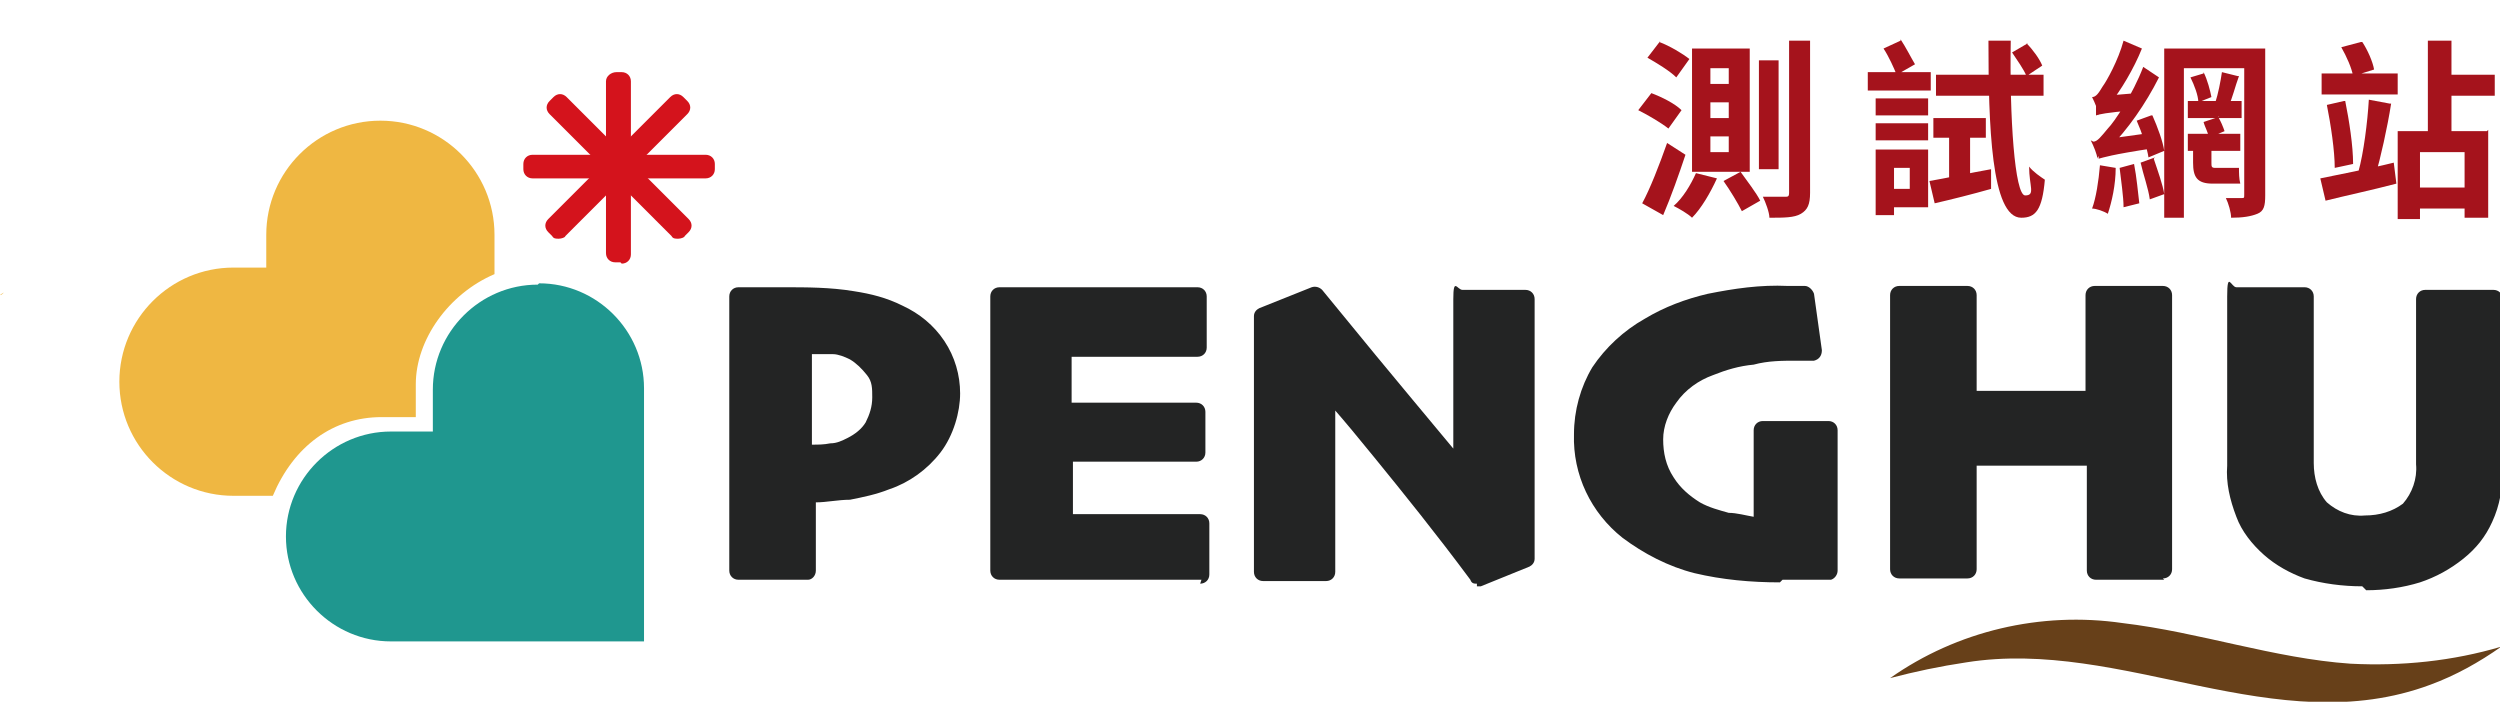 <?xml version="1.0" encoding="UTF-8"?>
<svg id="_圖層_2" xmlns="http://www.w3.org/2000/svg" version="1.1" xmlns:xlink="http://www.w3.org/1999/xlink" viewBox="0 0 190.6 53.5">
  <!-- Generator: Adobe Illustrator 29.3.1, SVG Export Plug-In . SVG Version: 2.1.0 Build 151)  -->
  <defs>
    <style>
      .st0 {
        fill: #d4131c;
      }

      .st1 {
        fill: #efb742;
      }

      .st2 {
        fill: #a5131c;
      }

      .st3 {
        fill: #232424;
      }

      .st4 {
        fill: #1f978f;
      }

      .st5 {
        fill: #674019;
      }
    </style>
  </defs>
  <path id="Path_1" class="st3" d="M72.5,30.1c0,1.5-.4,2.9-1.3,4.1s-2.2,2.1-3.6,2.6c-.9.3-1.9.6-2.9.7-1.1.2-2.1.2-3.2.2v5.8h-5.1v-20.9h3.4c1.8,0,3.6,0,5.3.3,1.2.2,2.4.5,3.5,1,1.2.5,2.2,1.4,3,2.5.7,1.1,1.1,2.4,1,3.7M67.2,30.4c0-.7-.2-1.5-.5-2.1-.4-.6-1-1.1-1.6-1.4-.5-.2-1-.4-1.6-.5h-2.2v8.3h.5c.6,0,1.1,0,1.7-.1.5,0,1-.2,1.5-.4.7-.3,1.2-.8,1.7-1.4.4-.7.6-1.5.6-2.3"/>
  <path id="Path_2" class="st3" d="M61.5,44.2h-5.2c-.4,0-.7-.3-.7-.7h0v-20.9c0-.4.3-.7.7-.7h3.4c1.8,0,3.6,0,5.4.3,1.3.2,2.5.5,3.7,1.1,1.3.6,2.4,1.5,3.2,2.7.8,1.2,1.2,2.6,1.2,4s-.5,3.2-1.5,4.5-2.4,2.3-3.9,2.8c-1,.4-2,.6-3,.8-.9,0-1.8.2-2.6.2v5.2c0,.4-.3.7-.6.7h0M57,42.9h3.8v-5.2c0-.4.3-.7.6-.7,1,0,2.1,0,3.1-.2.9-.1,1.8-.3,2.7-.7,1.3-.5,2.5-1.3,3.3-2.4s1.2-2.4,1.2-3.7-.3-2.3-.9-3.3c-.7-1-1.6-1.7-2.7-2.2-1-.5-2.1-.8-3.3-1-1.7-.2-3.5-.3-5.2-.3h-2.7v19.6M61.7,35.3h-.5c-.4,0-.7-.3-.7-.7h0v-8.3c0-.4.3-.7.7-.7h2.3c.6,0,1.2.2,1.8.5.8.4,1.4.9,1.9,1.7.4.7.7,1.6.6,2.4,0,.9-.2,1.8-.7,2.6-.5.7-1.1,1.3-1.9,1.6-.5.3-1.1.4-1.7.5-.6,0-1.2.1-1.8.1M61.9,27v6.9c.5,0,.9,0,1.4-.1.5,0,.9-.2,1.3-.4.6-.3,1.1-.7,1.4-1.2.3-.6.5-1.2.5-1.9s0-1.2-.4-1.7-.8-.9-1.3-1.2c-.4-.2-.9-.4-1.3-.4h-1.4"/>
  <path id="Path_3" class="st3" d="M91.6,43.5h-15.4v-20.9h15.1v3.9h-10.2v4.8h10.2v3.1h-10.1v5.2h10.4v3.9h0Z"/>
  <path id="Path_4" class="st3" d="M91.6,44.2h-15.4c-.4,0-.7-.3-.7-.7h0v-20.9c0-.4.3-.7.7-.7h15.1c.4,0,.7.3.7.7v3.9c0,.4-.3.7-.7.7h-9.6v3.5h9.5c.4,0,.7.3.7.7h0v3.1c0,.4-.3.7-.7.7h-9.4v4h9.7c.4,0,.7.3.7.7v3.9c0,.4-.3.7-.7.7M76.9,23.3v19.5h14v-2.5h-9.7c-.4,0-.7-.3-.7-.7v-5.2c0-1.2.3-.7.7-.7h9.4v-1.7h-9.6c-.4,0-.7-.3-.7-.7h0v-4.9c0-.4.3-.7.7-.7h9.6v-2.5h-13.8"/>
  <path id="Path_5" class="st3" d="M116.3,22.6v19.8l-3.7,1.5c-2.6-3.5-5.1-6.6-7.3-9.4-2.2-2.7-3.6-4.4-4.1-5h0v14.1h-4.8v-19.5l4-1.6c.5.6,1.8,2.2,4.1,5,2.3,2.8,4.6,5.6,7.1,8.5h0v-13.2h4.8s0-.2,0-.2Z"/>
  <path id="Path_6" class="st3" d="M112.6,44.5c-.2,0-.4,0-.5-.3-2.6-3.5-5.1-6.6-7.3-9.3-1.3-1.6-2.3-2.8-3-3.6v12.3c0,.4-.3.7-.7.7h-4.8c-.4,0-.7-.3-.7-.7h0v-19.5c0-.3.2-.5.4-.6l4-1.6c.3-.1.6,0,.8.2.5.6,1.8,2.2,4.1,5,1.9,2.3,3.9,4.7,5.9,7.1v-11.4c0-1.7.3-.7.7-.7h4.8c.4,0,.7.3.7.7h0v19.8c0,.3-.2.5-.4.6l-3.7,1.5h-.3M101.2,28.9c.2,0,.4,0,.5.2.5.6,1.8,2.2,4.1,5,2.2,2.6,4.5,5.6,7,9l2.8-1.1v-18.6h-3.5v12.5c0,.3,0,.5-.4.6h0c-.3.2-.6.1-.8-.1-2.4-2.9-4.8-5.7-7.1-8.5-1.9-2.3-3.1-3.9-3.8-4.6l-3.2,1.3v18.5h3.4v-13.3c0-.3.2-.5.4-.6h.3"/>
  <path id="Path_7" class="st3" d="M139.2,32.7v10.8c-.5,0-1,0-1.4,0h-2.1c-2.1,0-4.3-.2-6.3-.7-1.9-.5-3.7-1.4-5.2-2.6-2.3-1.8-3.5-4.5-3.5-7.3s.4-3.3,1.3-4.7c.9-1.5,2.2-2.6,3.7-3.5,1.4-.8,3-1.5,4.6-1.8,1.9-.4,3.9-.6,5.9-.6h1.3l.6,4.3h-1.3c-1.1,0-2.3,0-3.4.3-1.1.2-2.2.4-3.2.9-1.2.5-2.3,1.2-3.1,2.3-.7.9-1.1,2.1-1.1,3.2s.3,2.3.9,3.3c.6.9,1.4,1.6,2.3,2.1.8.4,1.6.7,2.4.9.9.2,1.8.3,2.7.4v-7.3h5s-.1-.1-.1-.1Z"/>
  <path id="Path_8" class="st3" d="M135.7,44.4c-2.2,0-4.4-.2-6.5-.7-2-.5-3.9-1.5-5.5-2.7-2.4-1.9-3.8-4.8-3.7-7.9,0-1.8.5-3.6,1.4-5.1,1-1.5,2.4-2.8,4-3.7,1.5-.9,3.1-1.5,4.8-1.9,2-.4,4-.7,6.1-.6h1.3c.3,0,.6.3.7.6l.6,4.3c0,.4-.2.7-.6.8h-1.3c-1.1,0-2.2,0-3.3.3-1.1.1-2.1.4-3.1.8-1.1.4-2.1,1.1-2.8,2.1-.6.8-1,1.8-1,2.8s.2,2,.8,2.9c.5.8,1.2,1.4,2,1.9.7.4,1.5.6,2.2.8.6,0,1.3.2,1.9.3v-6.6c0-.4.3-.7.7-.7h5c.4,0,.7.3.7.7h0v10.7c0,.3-.2.6-.5.7-.5,0-1,0-1.6,0h-2.1M136.3,23.1c-1.9,0-3.9.2-5.8.6-1.6.3-3.1.9-4.5,1.7-1.4.8-2.6,1.9-3.5,3.3-.8,1.3-1.2,2.8-1.2,4.4,0,2.7,1.1,5.2,3.2,6.8,1.5,1.2,3.2,2,5,2.5,2,.5,4.1.7,6.2.7h2.9v-9.6h-3.6v6.6c0,.2,0,.4-.2.5-.1,0-.3.2-.5.2-1,0-1.9-.2-2.8-.4-.9-.2-1.8-.5-2.6-.9s-1.9-1.3-2.5-2.3c-.7-1.1-1.1-2.4-1-3.7,0-1.3.4-2.6,1.3-3.6.9-1.1,2.1-2,3.4-2.5,1.1-.4,2.2-.7,3.4-.9,1.2-.2,2.3-.3,3.5-.3h.6l-.4-3h-.7"/>
  <path id="Path_9" class="st3" d="M165,43.5h-5.2v-8.6h-9.6v8.6h-5.2v-20.9h5.2v8h9.7v-8h5.2v20.9"/>
  <path id="Path_10" class="st3" d="M165,44.2h-5.2c-.4,0-.7-.3-.7-.7h0v-8h-8.4v7.9c0,.4-.3.7-.7.7h-5.2c-.4,0-.7-.3-.7-.7h0v-20.9c0-.4.3-.7.7-.7h5.2c.4,0,.7.3.7.7v7.3h8.3v-7.3c0-.4.3-.7.7-.7h5.2c.4,0,.7.3.7.7h0v20.9c0,.4-.3.7-.7.7h0M160.5,42.9h3.8v-19.5h-3.8v7.3c0,1.2-.3.7-.7.7h-9.7c-.4,0-.7-.3-.7-.7v-7.3h-3.8v19.5h3.8v-8c0-.4.3-.7.7-.7h9.6c.4,0,.7.3.7.7v8"/>
  <path id="Path_11" class="st3" d="M189.8,22.6v13c0,1.3-.2,2.5-.7,3.7-.5,1-1.1,1.9-2,2.6-.9.7-2,1.3-3.1,1.7-1.3.4-2.6.6-3.9.5-1.4,0-2.8-.2-4.1-.6-1.1-.4-2-.9-2.9-1.6-.9-.7-1.5-1.6-2-2.6-.5-1.2-.7-2.4-.7-3.7v-12.9h5.2v12.7c0,1.3.4,2.5,1.2,3.5,2,1.6,4.7,1.6,6.7,0,.8-1,1.3-2.2,1.2-3.5v-12.6h5.2v-.2q-.1,0,0,0Z"/>
  <path id="Path_12" class="st3" d="M180.1,44.7c-1.5,0-3-.2-4.4-.6-1.1-.4-2.2-1-3.1-1.8-.9-.8-1.7-1.8-2.1-2.9-.5-1.3-.8-2.6-.7-3.9v-12.9c0-2,.3-.7.7-.7h5.2c.4,0,.7.3.7.7h0v12.7c0,1.1.3,2.2,1,3,.8.7,1.8,1.1,2.9,1,1.1,0,2.1-.3,2.9-.9.7-.8,1.1-1.9,1-3v-12.6c0-.4.3-.7.7-.7h5.2c.4,0,.7.3.7.7v13c0,1.4-.2,2.7-.8,4-.5,1.1-1.2,2-2.2,2.8s-2.1,1.4-3.3,1.8c-1.3.4-2.7.6-4.1.6M171.1,23.3v12.2c0,1.2.2,2.3.6,3.4.4.9,1,1.7,1.8,2.4s1.7,1.2,2.7,1.5c1.3.4,2.6.6,3.9.6s2.5,0,3.7-.5c1-.3,2-.9,2.9-1.6.8-.6,1.4-1.4,1.8-2.3.5-1.1.7-2.2.7-3.4v-12.3h-3.8v11.9c.1,1.5-.4,2.9-1.4,4-2.2,1.8-5.4,1.8-7.7,0-1-1-1.5-2.5-1.5-3.9v-12h-3.8s.1,0,.1,0Z"/>
  <path id="Path_13" class="st4" d="M41,21.7h0c-4.4,0-8,3.6-8,8v3.2h-3.2c-4.4,0-8,3.6-8,8s3.6,8,8,8h19.3v-19.3c0-4.4-3.6-8-8-8"/>
  <path id="Path_14" class="st1" d="M29.2,31.8h2.5v-2.5c0-3.4,2.5-6.9,6-8.4h0v-3c0-4.8-3.9-8.7-8.7-8.7h0c-4.8,0-8.7,3.9-8.7,8.7v2.5h-2.5c-4.8,0-8.7,3.9-8.7,8.7s3.9,8.7,8.7,8.7h3c1.6-3.8,4.6-6,8.3-6"/>
  <path id="Path_15" class="st1" d="M.3,22.3H.3c0,0-.2.1-.3.2.1,0,.2-.1.3-.2"/>
  <rect id="Rectangle_1" class="st0" x="47" y="6.2" width=".4" height="13.2"/>
  <path id="Path_16" class="st0" d="M47.3,20h-.4c-.4,0-.7-.3-.7-.7V6.2c0-.4.4-.7.8-.7h.4c.4,0,.7.3.7.7v13.2c0,.4-.3.7-.7.7"/>
  <rect id="Rectangle_2" class="st0" x="40.6" y="12.6" width="13.2" height=".4"/>
  <path id="Path_17" class="st0" d="M53.8,13.6h-13.2c-.4,0-.7-.3-.7-.7h0v-.4c0-.4.3-.7.7-.7h13.2c.4,0,.7.3.7.7h0v.4c0,.4-.3.7-.7.7"/>
  <rect id="Rectangle_3" class="st0" x="47" y="6.2" width=".4" height="13.2" transform="translate(4.8 37.1) rotate(-45)"/>
  <path id="Path_18" class="st0" d="M51.7,18.2c-.2,0-.4,0-.5-.2l-9.3-9.3c-.3-.3-.3-.7,0-1h0l.3-.3c.3-.3.7-.3,1,0l9.3,9.3c.3.3.3.7,0,1l-.3.3c0,.1-.3.2-.5.2"/>
  <rect id="Rectangle_4" class="st0" x="40.6" y="12.6" width="13.2" height=".4" transform="translate(4.8 37.1) rotate(-45)"/>
  <path id="Path_19" class="st0" d="M42.6,18.2c-.2,0-.4,0-.5-.2l-.3-.3c-.3-.3-.3-.7,0-1l9.3-9.3c.3-.3.7-.3,1,0l.3.3c.3.3.3.7,0,1h0l-9.3,9.3c0,.1-.3.2-.5.2"/>
  <path id="Path_20" class="st5" d="M144.1,51.7c5.1-3.6,11.5-5.1,17.7-4.2,5.9.7,11.6,2.7,17.4,3.1,3.9.2,7.8-.2,11.5-1.3-1.7,1.2-3.5,2.2-5.4,2.9-11.8,4.4-23.5-3.6-35.4-1.7-2,.3-3.9.7-5.8,1.2"/>
  <g>
    <path class="st2" d="M125.9,7.1c.8.3,1.8.8,2.3,1.3l-1,1.4c-.5-.4-1.5-1-2.3-1.4l1-1.3ZM127.1,10.9l1.4.9c-.5,1.5-1.1,3.2-1.7,4.6l-1.6-.9c.6-1.1,1.3-2.9,1.9-4.6ZM126.5,3.2c.8.3,1.8.9,2.3,1.3l-1,1.4c-.5-.5-1.5-1.1-2.2-1.5l1-1.3ZM130.9,13.6c-.5,1.1-1.2,2.3-1.9,3-.3-.3-1-.7-1.4-.9.7-.6,1.3-1.6,1.7-2.5l1.6.4ZM133.4,3.7v9.4h-4.4V3.7h4.4ZM130.4,6.4h1.4v-1.2h-1.4v1.2ZM130.4,9h1.4v-1.2h-1.4v1.2ZM130.4,11.6h1.4v-1.2h-1.4v1.2ZM132.7,13.1c.5.7,1.2,1.6,1.5,2.2l-1.4.8c-.3-.6-.9-1.6-1.4-2.3l1.3-.7ZM135.6,4.6v8.3h-1.5V4.6h1.5ZM138,3.1v11.6c0,.9-.2,1.3-.7,1.6-.5.3-1.3.3-2.4.3,0-.4-.3-1.2-.5-1.6.7,0,1.4,0,1.7,0,.2,0,.3,0,.3-.3V3.1h1.6Z"/>
    <path class="st2" d="M147.2,5.5v1.4h-4.8v-1.4h4.8ZM147,7.5v1.3h-4v-1.3h4ZM147,9.4v1.3h-4v-1.3h4ZM144.4,11.4v5h-1.4v-5h1.4ZM144.9,3c.4.6.8,1.4,1.1,1.9l-1.4.8c-.2-.5-.6-1.4-1-2l1.3-.6ZM147,11.4v4.4h-3.3v-1.4h1.9v-1.6h-1.9v-1.4h3.3ZM151.8,12.9v1.5c-1.4.4-3,.8-4.3,1.1l-.4-1.7c1.2-.2,3-.6,4.7-.9ZM151.4,9v1.5h-4v-1.5h4ZM155.8,5.7v1.6h-8.2v-1.6h8.2ZM150.2,9.8v4.3h-1.6c0,.1,0-4.3,0-4.3h1.6ZM153.3,3.1c-.1,5.8.3,11.8,1.1,11.8s.3-.7.3-2.2c.3.4.9.8,1.2,1-.2,2.3-.7,2.9-1.8,2.9-2.3,0-2.5-7.1-2.5-13.5h1.7ZM154.5,3.3c.5.5,1,1.2,1.2,1.7l-1.2.8c-.2-.5-.7-1.2-1.1-1.8l1.2-.7Z"/>
    <path class="st2" d="M161.3,12.8c0,1.3-.3,2.6-.6,3.5-.3-.2-.9-.4-1.2-.4.3-.8.5-2.1.6-3.3l1.2.2ZM159.5,7.4c.3,0,.5-.3.8-.8.3-.4,1.2-2,1.6-3.5l1.4.6c-.6,1.5-1.6,3.2-2.5,4.3h0s-.8.5-.8.8c0-.3-.3-1-.5-1.4ZM159.6,10.8c.3,0,.6-.4,1.1-1,.5-.5,1.9-2.6,2.7-4.7l1.2.8c-1,2-2.4,4-3.8,5.4h0s-.9.5-.9.8c0-.3-.3-1-.5-1.4ZM159.9,7.7l.6-.4,2.4-.2c0,.4-.1.9-.2,1.3-2.2.2-2.6.3-2.9.4v-1.1ZM160,11l.6-.4,3.6-.5c0,.4,0,.9,0,1.2-3.3.5-3.8.7-4.2.8v-1.1ZM162.7,12.5c.2,1,.3,2.2.4,3l-1.2.3c0-.8-.2-2.1-.3-3l1.1-.3ZM164.1,8.8c.4.9.8,2,.9,2.7l-1.2.5c-.1-.7-.5-1.9-.9-2.8l1.1-.4ZM164.2,12.1c.3.9.7,2,.8,2.7l-1.1.4c-.1-.8-.5-1.9-.7-2.8l1.1-.4ZM171.6,3.7v1.5h-5.1v11.4h-1.5V3.7h6.6ZM170.9,7.7v1.3h-4.1v-1.3h4.1ZM170.8,10.2v1.3h-4v-1.3h4ZM168,5.5c.3.6.5,1.4.6,1.9l-1,.4c0-.5-.3-1.3-.6-1.9l1-.3ZM168.6,10.9v1.5c0,.3,0,.4.3.4h1c.2,0,.6,0,.8,0,0,.4,0,.8.1,1.2-.2,0-.6,0-.9,0h-1.2c-1.2,0-1.5-.5-1.5-1.6v-1.4h1.4ZM169.1,8.9c.2.3.4.8.5,1.1l-1.2.5c0-.3-.3-.8-.4-1.2l1.2-.4ZM170.7,5.8c-.3.8-.5,1.7-.8,2.3l-1-.3c.2-.6.4-1.6.5-2.3l1.2.3ZM172.7,3.7v11.2c0,.8-.1,1.2-.6,1.4-.5.2-1.1.3-2,.3,0-.4-.2-1.1-.4-1.5.5,0,1.1,0,1.2,0,.2,0,.2,0,.2-.3V3.7h1.5Z"/>
    <path class="st2" d="M182.5,12.4l.2,1.6c-1.9.5-3.8.9-5.4,1.3l-.4-1.7c1.4-.3,3.6-.7,5.6-1.2ZM182.8,5.6v1.6h-5.8v-1.6h5.8ZM178.8,7.7c.3,1.5.6,3.4.6,4.8l-1.4.3c0-1.3-.3-3.3-.6-4.8l1.3-.3ZM180.1,3.2c.4.6.8,1.5.9,2.1l-1.6.5c-.1-.6-.5-1.5-.9-2.2l1.5-.4ZM182.3,7.9c-.3,1.9-.8,4.1-1.2,5.5l-1.3-.3c.4-1.4.7-3.8.8-5.5l1.6.3ZM189.7,9.9v6.7h-1.8v-5h-3.4v5.1h-1.7v-6.7h6.8ZM188.8,14.3v1.6h-5.1v-1.6h5.1ZM186.9,3.1v7.5h-1.8V3.1h1.8ZM190.2,5.7v1.6h-4.2v-1.6h4.2Z"/>
  </g>
</svg>